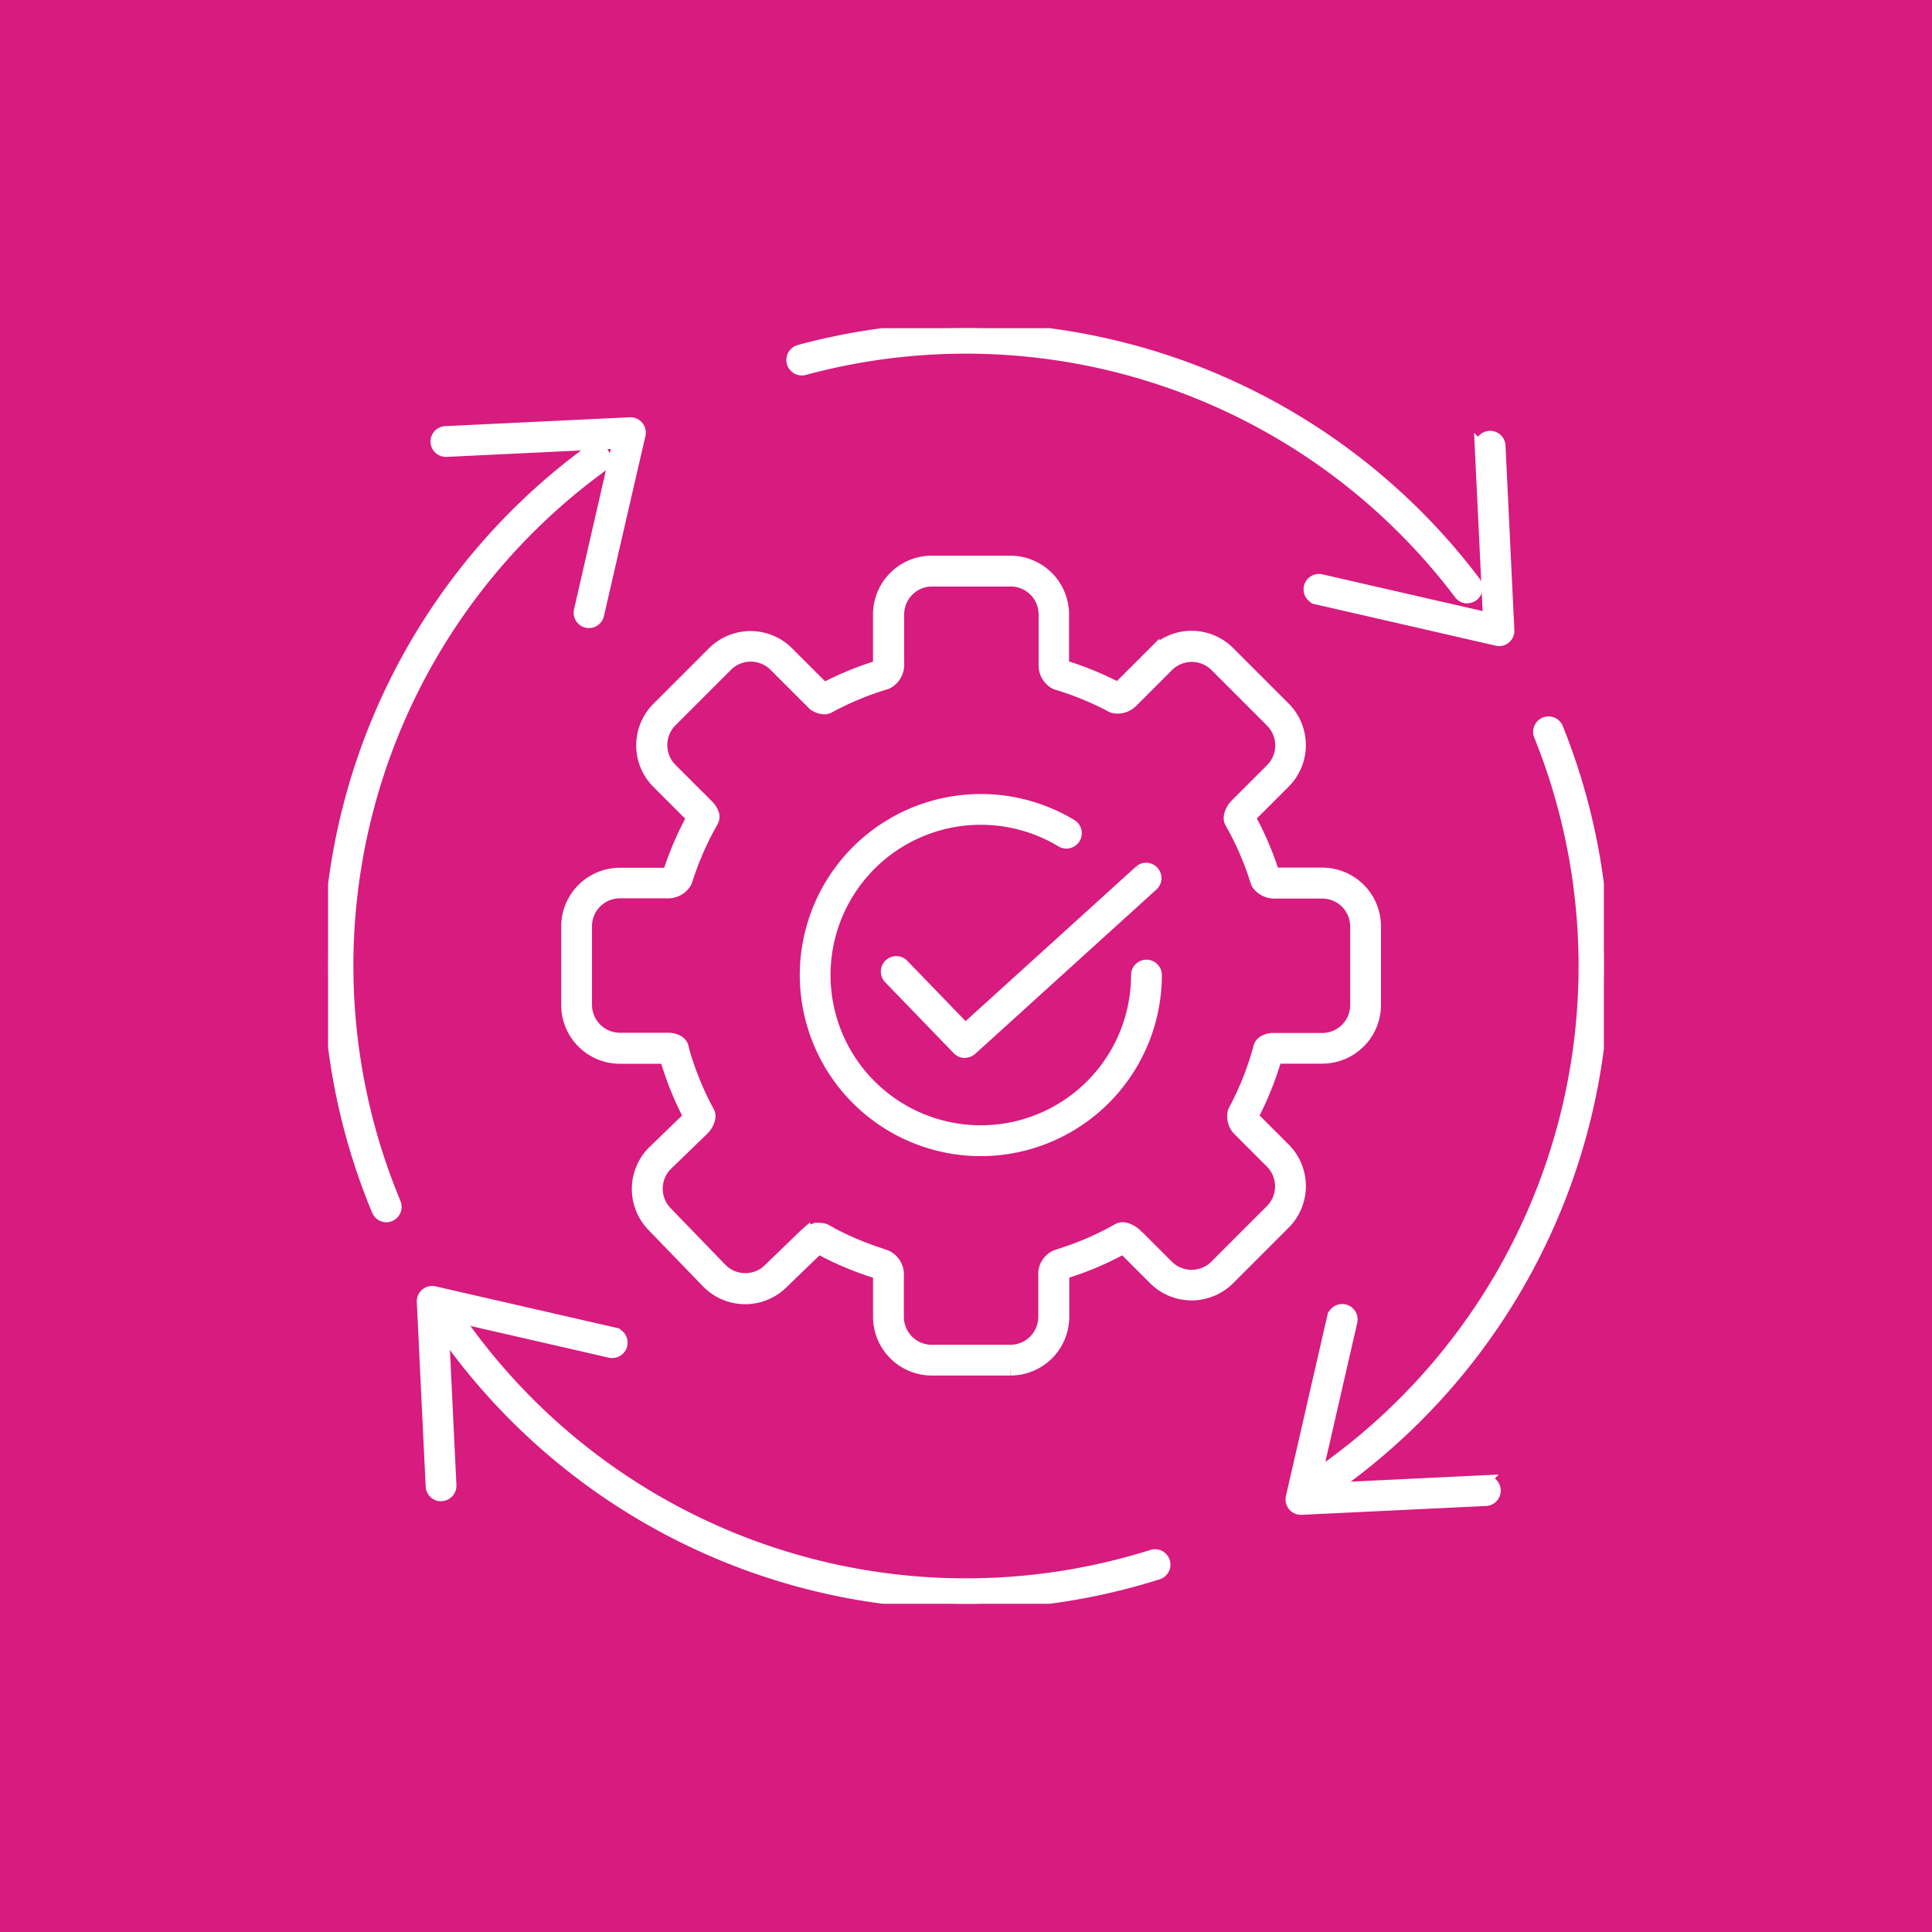<svg xmlns="http://www.w3.org/2000/svg" xmlns:xlink="http://www.w3.org/1999/xlink" width="53" height="53" viewBox="0 0 53 53">
  <defs>
    <clipPath id="clip-path">
      <rect id="Rectangle_17135" data-name="Rectangle 17135" width="34.999" height="34.993" fill="none" stroke="#fff" stroke-width="0.3"/>
    </clipPath>
  </defs>
  <g id="Group_32315" data-name="Group 32315" transform="translate(-109 -2554)">
    <g id="Group_32224" data-name="Group 32224" transform="translate(0 -50)">
      <g id="Group_32180" data-name="Group 32180" transform="translate(0 -44.897)">
        <rect id="Rectangle_15996" data-name="Rectangle 15996" width="53" height="53" transform="translate(109 2648.897)" fill="#d71b7f"/>
      </g>
      <g id="Group_32308" data-name="Group 32308" transform="translate(118 2613.003)">
        <g id="Group_32217" data-name="Group 32217" clip-path="url(#clip-path)">
          <path id="Path_262241" data-name="Path 262241" d="M226.871,222.338a.272.272,0,0,1-.2-.083l-1.893-1.958a.273.273,0,0,1,.392-.379l1.709,1.768,4.792-4.346a.272.272,0,0,1,.366.4l-4.987,4.523a.272.272,0,0,1-.183.071" transform="translate(-209.397 -202.468)" fill="#fff" stroke="#fff" stroke-width="0.3"/>
          <path id="Path_262242" data-name="Path 262242" d="M108.251,116.029h-2.156a1.462,1.462,0,0,1-1.461-1.461v-1.05c0-.022,0-.043,0-.065a.207.207,0,0,0-.008-.065.782.782,0,0,1-.1-.036,8.734,8.734,0,0,1-1.437-.6c-.022-.012-.043-.024-.063-.038l-.03-.016-.025.019-.98.947a1.463,1.463,0,0,1-2.065-.036l-1.5-1.551a1.463,1.463,0,0,1,.036-2.065l.968-.935a8.68,8.68,0,0,1-.644-1.6H97.54a1.462,1.462,0,0,1-1.461-1.461v-2.156A1.462,1.462,0,0,1,97.54,102.4h1.2l.067,0a.235.235,0,0,0,.059-.005,8.7,8.7,0,0,1,.65-1.518l-.952-.952a1.463,1.463,0,0,1,0-2.066l1.525-1.525a1.462,1.462,0,0,1,2.066,0l.985.985a8.69,8.69,0,0,1,1.486-.609.242.242,0,0,0,.007-.062c0-.006,0-.013,0-.019V95.3a1.462,1.462,0,0,1,1.461-1.461h2.156a1.462,1.462,0,0,1,1.461,1.461v1.373a.165.165,0,0,0,.005.029,8.709,8.709,0,0,1,1.485.608l.024-.02.964-.963a1.462,1.462,0,0,1,2.066,0l1.525,1.525a1.463,1.463,0,0,1,0,2.066l-.952.952a8.691,8.691,0,0,1,.65,1.518c.023,0,.078,0,.129.008h1.2a1.462,1.462,0,0,1,1.461,1.461v2.156a1.462,1.462,0,0,1-1.461,1.461h-1.259a8.691,8.691,0,0,1-.643,1.6l.876.876a1.463,1.463,0,0,1,0,2.066l-1.525,1.525a1.462,1.462,0,0,1-2.066,0l-.77-.77a.819.819,0,0,1-.073-.065l-.005-.005a8.692,8.692,0,0,1-1.546.658.764.764,0,0,1-.079.028.107.107,0,0,0,0,.016v1.165a1.462,1.462,0,0,1-1.461,1.461m-5.244-3.888a.561.561,0,0,1,.107.011.277.277,0,0,1,.08.029l.1.055.026.016.024.015a8.167,8.167,0,0,0,1.362.572.273.273,0,0,1,.037.015.242.242,0,0,0,.051.018.272.272,0,0,1,.043.014.569.569,0,0,1,.337.569.243.243,0,0,0,0,.026c0,.009,0,.018,0,.027v1.062a.917.917,0,0,0,.916.916h2.156a.917.917,0,0,0,.916-.916v-1.185a.275.275,0,0,1,0-.033.553.553,0,0,1,.331-.466.271.271,0,0,1,.044-.014.24.24,0,0,0,.044-.015l.031-.012a8.144,8.144,0,0,0,1.58-.686.274.274,0,0,1,.175-.032.645.645,0,0,1,.359.2.267.267,0,0,0,.03.026.284.284,0,0,1,.031.026l.783.783a.917.917,0,0,0,1.295,0l1.525-1.525a.917.917,0,0,0,0-1.295l-.906-.906a.274.274,0,0,1-.029-.034.551.551,0,0,1-.105-.418.272.272,0,0,1,.029-.086,8.138,8.138,0,0,0,.683-1.726A.273.273,0,0,1,115.2,107a.618.618,0,0,1,.212-.067l.037,0h1.358a.917.917,0,0,0,.916-.916v-2.156a.917.917,0,0,0-.916-.916h-1.213l-.032,0-.032,0a.592.592,0,0,1-.5-.226.272.272,0,0,1-.042-.083,8.147,8.147,0,0,0-.7-1.617.272.272,0,0,1-.032-.178.629.629,0,0,1,.168-.324l.008-.008.968-.968a.918.918,0,0,0,0-1.295l-1.525-1.525a.917.917,0,0,0-1.295,0l-.968.968-.008.008a.573.573,0,0,1-.507.166.272.272,0,0,1-.079-.027,8.161,8.161,0,0,0-1.5-.617.266.266,0,0,1-.053-.022.571.571,0,0,1-.289-.482c0-.007,0-.013,0-.02V95.3a.917.917,0,0,0-.916-.916h-2.156a.917.917,0,0,0-.916.916v1.324s0,.006,0,.009v.007a.579.579,0,0,1-.3.549.268.268,0,0,1-.051.021,8.146,8.146,0,0,0-1.557.648.271.271,0,0,1-.155.032.564.564,0,0,1-.251-.089.267.267,0,0,1-.046-.037l-1.051-1.051a.917.917,0,0,0-1.295,0l-1.525,1.525a.918.918,0,0,0,0,1.295l1.027,1.027a.278.278,0,0,1,.024.028.617.617,0,0,1,.1.177.272.272,0,0,1-.022.222,8.154,8.154,0,0,0-.707,1.62.269.269,0,0,1-.028.061.581.581,0,0,1-.534.27l-.027,0H97.54a.917.917,0,0,0-.916.916v2.156a.917.917,0,0,0,.916.916h1.34l.032,0a.622.622,0,0,1,.233.073.273.273,0,0,1,.137.2.25.25,0,0,0,.007.037,8.133,8.133,0,0,0,.69,1.7.273.273,0,0,1,.029.179.63.63,0,0,1-.173.321l-.008.008-.984.951a.918.918,0,0,0-.022,1.295l1.5,1.551a.909.909,0,0,0,.643.279.9.9,0,0,0,.652-.256l.984-.951.008-.007a.6.6,0,0,1,.4-.168m0,.546Z" transform="translate(-89.534 -87.448)" fill="#fff" stroke="#fff" stroke-width="0.3"/>
          <path id="Path_262243" data-name="Path 262243" d="M1.6,69.729a.273.273,0,0,1-.252-.168A17.5,17.5,0,0,1,7.173,48.72a.272.272,0,1,1,.321.44A16.937,16.937,0,0,0,1.847,69.352a.273.273,0,0,1-.252.377" transform="translate(0 -45.352)" fill="#fff" stroke="#fff" stroke-width="0.3"/>
          <path id="Path_262244" data-name="Path 262244" d="M61.147,407.175a17.521,17.521,0,0,1-14.256-7.355.272.272,0,1,1,.444-.315,16.96,16.96,0,0,0,18.919,6.336.272.272,0,1,1,.164.52,17.481,17.481,0,0,1-5.272.815" transform="translate(-43.65 -372.182)" fill="#fff" stroke="#fff" stroke-width="0.3"/>
          <path id="Path_262245" data-name="Path 262245" d="M394.53,179.424a.272.272,0,0,1-.152-.5,16.936,16.936,0,0,0,6.239-20.4.273.273,0,0,1,.505-.2,17.5,17.5,0,0,1-6.44,21.058.271.271,0,0,1-.152.046" transform="translate(-367.399 -147.376)" fill="#fff" stroke="#fff" stroke-width="0.3"/>
          <path id="Path_262246" data-name="Path 262246" d="M205.331,7.4a.272.272,0,0,1-.218-.109,16.963,16.963,0,0,0-17.967-6.155A.273.273,0,0,1,187,.606a17.508,17.508,0,0,1,18.545,6.353.273.273,0,0,1-.218.436" transform="translate(-174.076 0.001)" fill="#fff" stroke="#fff" stroke-width="0.3"/>
          <path id="Path_262247" data-name="Path 262247" d="M47.574,43.542a.269.269,0,0,1-.061-.007.272.272,0,0,1-.2-.326l1.052-4.588-4.7.226a.272.272,0,1,1-.026-.544l5.06-.243a.272.272,0,0,1,.279.333L47.84,43.331a.273.273,0,0,1-.265.212" transform="translate(-40.419 -35.466)" fill="#fff" stroke="#fff" stroke-width="0.3"/>
          <path id="Path_262248" data-name="Path 262248" d="M388.044,400.63a.273.273,0,0,1-.266-.333l1.132-4.938a.272.272,0,0,1,.531.122l-1.052,4.588,4.7-.226a.272.272,0,1,1,.026.544l-5.06.243h-.013" transform="translate(-361.355 -368.227)" fill="#fff" stroke="#fff" stroke-width="0.3"/>
          <path id="Path_262249" data-name="Path 262249" d="M400.224,49.113a.268.268,0,0,1-.061-.007l-4.938-1.132a.272.272,0,1,1,.122-.531l4.588,1.052-.226-4.7a.272.272,0,0,1,.544-.026l.243,5.061a.272.272,0,0,1-.272.286" transform="translate(-368.103 -40.544)" fill="#fff" stroke="#fff" stroke-width="0.3"/>
          <path id="Path_262250" data-name="Path 262250" d="M38.441,393.509a.273.273,0,0,1-.272-.26l-.243-5.06a.272.272,0,0,1,.333-.279l4.938,1.132a.272.272,0,1,1-.122.531l-4.588-1.052.226,4.7a.273.273,0,0,1-.259.285h-.013" transform="translate(-35.342 -361.478)" fill="#fff" stroke="#fff" stroke-width="0.3"/>
          <path id="Path_262251" data-name="Path 262251" d="M196.968,199.427a4.817,4.817,0,1,1,2.488-8.942.272.272,0,1,1-.282.466,4.272,4.272,0,1,0,2.065,3.659.272.272,0,1,1,.545,0,4.822,4.822,0,0,1-4.817,4.817" transform="translate(-179.061 -176.864)" fill="#fff" stroke="#fff" stroke-width="0.3"/>
        </g>
      </g>
    </g>
  </g>
</svg>
